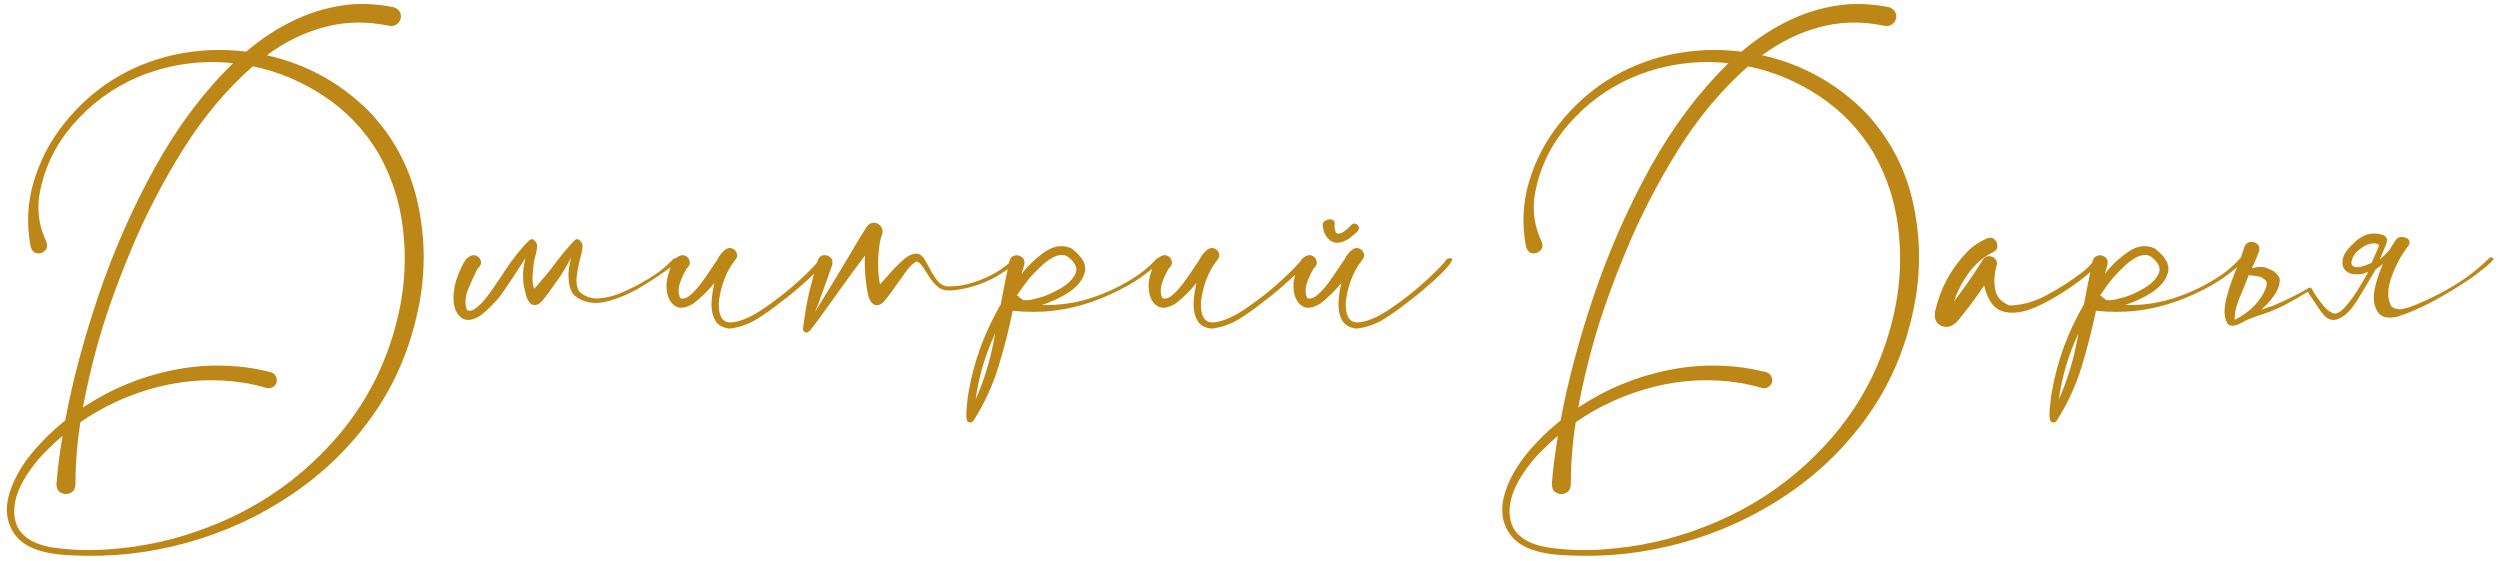 <?xml version="1.0" encoding="UTF-8"?> <svg xmlns="http://www.w3.org/2000/svg" width="379" height="85" viewBox="0 0 379 85" fill="none"><path d="M56.285 17.224C59.973 21.259 62.356 25.937 63.432 31.259C64.527 36.562 64.498 41.846 63.345 47.11C62.077 53.085 59.762 58.426 56.4 63.134C53.037 67.841 48.945 71.808 44.123 75.036C39.3 78.283 34.045 80.695 28.358 82.27C22.69 83.846 16.917 84.489 11.037 84.201C6.791 84.067 3.938 83.106 2.478 81.319C1.018 79.532 0.672 77.342 1.44 74.748C2.228 72.154 3.861 69.57 6.34 66.996C7.454 65.823 8.636 64.738 9.885 63.739C10.999 57.764 12.69 51.423 14.957 44.718C17.243 37.993 20.087 31.547 23.488 25.38C26.907 19.212 30.856 13.948 35.333 9.587C35.063 9.548 34.785 9.519 34.497 9.5C29.751 9.135 25.188 9.875 20.807 11.719C17.022 13.352 13.746 15.773 10.98 18.982C8.232 22.19 6.542 25.851 5.907 29.962C5.639 32.287 6.004 34.496 7.003 36.591C7.233 37.167 7.176 37.628 6.83 37.974C6.503 38.32 6.1 38.464 5.619 38.406C5.139 38.33 4.812 37.984 4.639 37.369C4.005 34.026 4.159 30.759 5.101 27.57C6.042 24.381 7.56 21.46 9.654 18.809C11.748 16.157 14.188 13.938 16.974 12.152C19.875 10.345 22.998 9.068 26.341 8.318C29.953 7.531 33.613 7.367 37.321 7.829C39.703 5.792 42.23 4.159 44.901 2.929C47.59 1.68 50.405 0.921 53.345 0.652C55.458 0.518 57.553 0.662 59.628 1.085C60.031 1.181 60.338 1.392 60.55 1.719C60.761 2.026 60.828 2.382 60.752 2.785C60.656 3.189 60.444 3.496 60.117 3.707C59.791 3.919 59.416 3.986 58.993 3.909C55.554 3.198 52.279 3.265 49.166 4.111C46.073 4.937 43.172 6.359 40.462 8.376C46.611 9.759 51.885 12.709 56.285 17.224ZM60.636 46.562C61.424 42.585 61.568 38.579 61.069 34.544C60.588 30.51 59.339 26.715 57.322 23.161C55.247 19.702 52.538 16.859 49.195 14.63C45.871 12.401 42.249 10.874 38.33 10.048C34.353 13.544 30.817 17.762 27.724 22.7C24.65 27.637 22.037 32.69 19.885 37.859C17.733 43.027 16.071 47.686 14.899 51.836C13.977 55.103 13.199 58.417 12.565 61.779C16.753 58.993 21.317 57.101 26.254 56.102C29.924 55.352 33.623 55.218 37.35 55.698C38.599 55.871 39.828 56.111 41.039 56.419C41.385 56.515 41.634 56.707 41.788 56.995C41.961 57.283 42.009 57.6 41.932 57.946C41.836 58.292 41.634 58.542 41.327 58.696C41.039 58.868 40.722 58.907 40.376 58.811C39.262 58.484 38.138 58.225 37.004 58.033C32.643 57.36 28.32 57.562 24.035 58.638C19.77 59.714 15.822 61.501 12.19 63.998C11.691 67.13 11.441 70.281 11.441 73.451C11.402 74.104 11.143 74.537 10.663 74.748C10.202 74.959 9.741 74.95 9.279 74.719C8.818 74.508 8.578 74.066 8.559 73.394C8.732 71.146 9.039 68.706 9.481 66.073C8.751 66.688 8.05 67.332 7.377 68.004C5.898 69.407 4.639 70.992 3.602 72.76C2.238 75.161 1.834 77.303 2.391 79.186C2.949 81.088 4.668 82.337 7.55 82.933C10.49 83.394 13.449 83.509 16.427 83.279C21.653 82.933 26.706 81.809 31.586 79.907C38.964 77.082 45.256 72.769 50.463 66.967C55.67 61.184 59.061 54.382 60.636 46.562ZM73.317 38.925C73.336 38.925 73.346 38.916 73.346 38.896C73.346 38.916 73.336 38.925 73.317 38.925ZM103.895 38.896C103.895 38.916 103.885 38.925 103.866 38.925C103.885 38.925 103.895 38.916 103.895 38.896ZM85.219 41.432L84.874 41.98C84.624 42.307 84.374 42.652 84.124 43.017C83.625 43.767 83.087 44.507 82.51 45.237C82.011 45.928 81.502 46.264 80.983 46.245C80.464 46.207 80.061 45.755 79.773 44.891C79.657 44.372 79.532 43.834 79.398 43.277C79.34 42.816 79.311 42.48 79.311 42.268C79.235 41.327 79.359 40.27 79.686 39.098C78.38 41.135 77.16 42.979 76.026 44.631C75.065 45.861 73.999 46.937 72.827 47.859C71.674 48.551 70.762 48.685 70.089 48.263C69.417 47.84 68.994 47.139 68.821 46.159C68.648 45.179 68.754 43.968 69.138 42.528C69.83 40.587 70.416 39.434 70.896 39.069C71.357 38.704 71.78 38.599 72.164 38.752C72.568 38.906 72.817 39.194 72.913 39.617C72.99 40.02 72.789 40.424 72.308 40.827H72.366L72.337 40.856C71.645 42.239 71.107 43.459 70.723 44.516C70.493 45.515 70.521 46.351 70.81 47.023C71.251 47.216 71.761 47.062 72.337 46.562C72.913 46.082 73.48 45.467 74.037 44.718C74.595 43.949 75.075 43.258 75.478 42.643C75.709 42.297 75.891 42.028 76.026 41.836C76.18 41.624 76.333 41.384 76.487 41.115C77.794 39.156 79.043 37.59 80.234 36.418C80.464 36.226 80.676 36.197 80.868 36.331C81.079 36.466 81.252 36.687 81.386 36.994C81.502 37.378 81.358 38.253 80.954 39.617C80.647 41.846 80.666 43.229 81.012 43.767C81.761 42.883 82.318 42.23 82.683 41.807C82.972 41.48 83.327 41.038 83.75 40.481C85.037 38.752 86.161 37.398 87.122 36.418C87.352 36.226 87.564 36.197 87.756 36.331C87.967 36.466 88.14 36.687 88.274 36.994C88.39 37.378 88.246 38.253 87.842 39.617C87.631 40.501 87.487 41.327 87.41 42.095C87.333 42.883 87.458 43.575 87.784 44.17C88.63 44.958 89.619 45.313 90.753 45.237C91.906 45.16 93.058 44.872 94.211 44.372C95.383 43.873 96.402 43.373 97.266 42.873C97.382 42.797 97.526 42.71 97.698 42.614C99.351 41.711 100.811 40.597 102.079 39.271C102.175 39.156 102.281 39.117 102.396 39.156C102.511 39.175 102.598 39.233 102.655 39.329C102.713 39.425 102.704 39.53 102.627 39.646C102.435 39.876 102.233 40.078 102.021 40.251C100.849 41.154 99.341 42.172 97.497 43.306C95.671 44.439 93.808 45.246 91.906 45.727C90.023 46.188 88.409 45.871 87.064 44.776C86.564 44.257 86.276 43.421 86.199 42.268C86.123 41.327 86.247 40.27 86.574 39.098C86.094 39.982 85.642 40.76 85.219 41.432ZM104.096 40.741C104.096 40.76 104.087 40.77 104.068 40.77C104.087 40.77 104.096 40.76 104.096 40.741ZM124.328 39.242C124.924 39.069 125.173 39.136 125.077 39.444C124.981 39.732 124.674 40.164 124.155 40.741C123.636 41.298 123.041 41.884 122.368 42.499C121.696 43.094 121.091 43.623 120.553 44.084C120.034 44.526 119.717 44.785 119.602 44.862C119.16 45.189 118.708 45.534 118.247 45.9C117.094 46.822 115.893 47.667 114.645 48.436C113.396 49.185 112.041 49.646 110.581 49.819C109.486 49.684 108.746 49.233 108.362 48.464C107.978 47.696 107.814 46.803 107.872 45.784C107.93 44.766 108.074 43.805 108.304 42.902C107.363 44.055 106.306 45.093 105.134 46.015C103.981 46.706 103.069 46.841 102.396 46.418C101.724 45.995 101.301 45.294 101.128 44.314C100.955 43.334 101.042 42.355 101.387 41.375C101.695 40.203 102.079 39.434 102.54 39.069C103.021 38.704 103.453 38.599 103.837 38.752C104.241 38.906 104.481 39.194 104.558 39.617C104.654 40.02 104.462 40.424 103.981 40.827C104 40.827 104.02 40.827 104.039 40.827C104.058 40.808 104.068 40.789 104.068 40.77C104.048 40.789 104.029 40.818 104.01 40.856C103.645 41.471 103.328 42.182 103.059 42.989C102.809 43.776 102.828 44.507 103.117 45.179C103.559 45.371 104.068 45.227 104.644 44.747C105.22 44.247 105.787 43.623 106.344 42.873C106.902 42.105 107.382 41.413 107.785 40.798C108.016 40.453 108.198 40.184 108.333 39.991C108.487 39.78 108.64 39.54 108.794 39.271C109.121 38.637 109.543 38.137 110.062 37.772C110.408 37.561 110.735 37.532 111.042 37.686C111.369 37.82 111.59 38.06 111.705 38.406C111.82 38.733 111.753 39.05 111.503 39.357C111.426 39.453 111.359 39.54 111.301 39.617C111.282 39.617 111.273 39.617 111.273 39.617L111.301 39.646C111.282 39.665 111.253 39.694 111.215 39.732C111.196 39.751 111.186 39.77 111.186 39.79C110.917 40.136 110.687 40.491 110.494 40.856C109.649 42.451 109.14 44.142 108.967 45.928C108.929 48.003 109.582 48.983 110.927 48.868C112.291 48.753 113.924 48.042 115.826 46.735C117.747 45.429 119.525 44.026 121.158 42.528C122.791 41.029 123.848 39.934 124.328 39.242ZM153.666 39.242C153.782 39.146 153.887 39.127 153.984 39.184C154.099 39.223 154.176 39.3 154.214 39.415C154.252 39.511 154.224 39.607 154.128 39.703C151.495 42.047 148.431 43.469 144.934 43.968C144.492 44.026 144.041 44.045 143.58 44.026C143.118 44.007 142.696 43.863 142.311 43.594C141.601 43.017 141.034 42.335 140.611 41.548C140.534 41.432 140.448 41.298 140.352 41.144C140.16 40.818 139.939 40.501 139.689 40.193C139.458 39.886 139.199 39.703 138.911 39.646C138.258 40.049 137.7 40.606 137.239 41.317C137.124 41.49 137.009 41.653 136.893 41.807C136.586 42.211 136.288 42.624 136 43.046C135.5 43.796 134.962 44.535 134.386 45.265C133.887 45.957 133.377 46.293 132.859 46.274C132.34 46.236 131.936 45.784 131.648 44.92C131.206 42.883 131.033 40.827 131.129 38.752C129.65 40.693 128.209 42.662 126.806 44.66C126.172 45.525 125.548 46.389 124.933 47.254C124.837 47.408 124.731 47.552 124.616 47.686C124.117 48.397 123.598 49.099 123.06 49.79C123.021 49.848 122.983 49.896 122.945 49.934C122.829 50.107 122.666 50.251 122.455 50.367C122.263 50.443 122.09 50.424 121.936 50.309C121.782 50.194 121.715 50.03 121.734 49.819C121.811 49.281 121.888 48.733 121.965 48.176C122.042 47.6 122.128 47.023 122.224 46.447C122.397 45.525 122.599 44.603 122.829 43.68C122.906 43.45 122.973 43.21 123.031 42.96C123.069 42.768 123.118 42.566 123.175 42.355C123.444 41.336 123.704 40.395 123.953 39.53C124.126 39.031 124.414 38.752 124.818 38.694C125.221 38.637 125.577 38.743 125.884 39.011C126.192 39.281 126.278 39.674 126.144 40.193C125.663 41.615 125.145 43.075 124.587 44.574C124.51 44.804 124.434 45.025 124.357 45.237C124.165 45.851 123.924 46.466 123.636 47.081C123.617 47.139 123.598 47.196 123.579 47.254C123.713 47.023 123.848 46.803 123.982 46.591C125.731 43.767 127.479 40.885 129.227 37.945C129.323 37.772 129.419 37.599 129.516 37.426C129.631 37.234 129.756 37.033 129.89 36.821C130.409 35.937 130.928 35.102 131.446 34.314C131.754 33.93 132.1 33.747 132.484 33.766C132.868 33.766 133.195 33.92 133.464 34.227C133.733 34.516 133.838 34.89 133.781 35.351C133.435 36.235 133.224 37.446 133.147 38.983C133.07 40.501 133.156 41.874 133.406 43.104C133.81 42.681 134.194 42.259 134.559 41.836C135.251 41.01 136.01 40.222 136.836 39.473C137.489 38.858 138.133 38.522 138.767 38.464C139.401 38.387 139.939 38.8 140.381 39.703C140.515 39.953 140.669 40.222 140.842 40.51C141.168 41.183 141.562 41.826 142.023 42.441C142.484 43.037 143.032 43.363 143.666 43.421C144.973 43.44 146.25 43.248 147.499 42.845C148.767 42.441 149.958 41.913 151.073 41.26C152.033 40.683 152.898 40.011 153.666 39.242ZM154.56 45.035V45.093C154.56 45.073 154.55 45.064 154.531 45.064C154.55 45.044 154.56 45.035 154.56 45.035ZM175.31 39.242C175.425 39.127 175.541 39.088 175.656 39.127C175.771 39.165 175.848 39.242 175.887 39.357C175.944 39.473 175.915 39.588 175.8 39.703C174.359 41.087 172.774 42.268 171.045 43.248C169.316 44.228 167.51 45.054 165.627 45.727C161.726 47.11 157.701 47.571 153.551 47.11L153.58 47.081C153.58 47.081 153.57 47.081 153.551 47.081C153.551 47.081 153.551 47.072 153.551 47.052C152.936 49.992 152.197 52.874 151.332 55.698C150.448 58.542 149.199 61.232 147.586 63.768C147.509 63.902 147.393 63.989 147.24 64.027C147.067 64.066 146.913 64.046 146.779 63.969C146.606 63.873 146.51 63.585 146.49 63.105C146.471 62.624 146.5 62.087 146.577 61.491C146.634 60.895 146.692 60.377 146.75 59.935C146.788 59.704 146.817 59.531 146.836 59.416C147.662 54.709 149.286 50.29 151.707 46.159C152.11 43.949 152.552 41.749 153.032 39.559C153.186 39.079 153.465 38.8 153.868 38.723C154.272 38.647 154.627 38.733 154.935 38.983C155.261 39.233 155.376 39.617 155.28 40.136C155.146 40.597 155.011 41.058 154.877 41.519C155.972 40.136 157.182 39.002 158.508 38.118C159.853 37.215 161.179 37.071 162.485 37.686C164.118 38.954 164.772 40.164 164.445 41.317C164.138 42.47 163.321 43.479 161.995 44.343C160.67 45.189 159.325 45.813 157.961 46.217C160.65 46.332 163.331 45.919 166.001 44.977C168.672 44.036 171.074 42.777 173.206 41.202C173.975 40.606 174.676 39.953 175.31 39.242ZM147.903 60.569C149.151 57.744 150.064 54.805 150.64 51.75C150.717 51.346 150.794 50.943 150.871 50.539C149.372 53.748 148.383 57.091 147.903 60.569ZM154.531 45.064C154.493 45.102 154.483 45.141 154.502 45.179L154.56 45.093C154.733 45.227 154.925 45.361 155.136 45.496C155.732 45.554 156.347 45.477 156.981 45.265C157.173 45.208 157.375 45.16 157.586 45.121C158.527 44.872 159.565 44.42 160.699 43.767C161.851 43.114 162.629 42.355 163.033 41.49C163.436 40.626 163.004 39.732 161.736 38.81C161.083 38.56 160.391 38.627 159.661 39.011C158.95 39.396 158.278 39.905 157.644 40.539C157.01 41.154 156.491 41.692 156.087 42.153C155.415 42.998 154.771 43.873 154.156 44.776C154.214 44.795 154.272 44.824 154.329 44.862C154.387 44.939 154.454 45.006 154.531 45.064ZM177.183 40.741C177.183 40.76 177.174 40.77 177.155 40.77C177.174 40.77 177.183 40.76 177.183 40.741ZM197.415 39.242C198.011 39.069 198.26 39.136 198.164 39.444C198.068 39.732 197.761 40.164 197.242 40.741C196.723 41.298 196.128 41.884 195.455 42.499C194.783 43.094 194.177 43.623 193.64 44.084C193.121 44.526 192.804 44.785 192.688 44.862C192.247 45.189 191.795 45.534 191.334 45.9C190.181 46.822 188.98 47.667 187.731 48.436C186.483 49.185 185.128 49.646 183.668 49.819C182.573 49.684 181.833 49.233 181.449 48.464C181.064 47.696 180.901 46.803 180.959 45.784C181.016 44.766 181.161 43.805 181.391 42.902C180.45 44.055 179.393 45.093 178.221 46.015C177.068 46.706 176.156 46.841 175.483 46.418C174.811 45.995 174.388 45.294 174.215 44.314C174.042 43.334 174.129 42.355 174.474 41.375C174.782 40.203 175.166 39.434 175.627 39.069C176.107 38.704 176.54 38.599 176.924 38.752C177.328 38.906 177.568 39.194 177.645 39.617C177.741 40.02 177.548 40.424 177.068 40.827C177.087 40.827 177.107 40.827 177.126 40.827C177.145 40.808 177.155 40.789 177.155 40.77C177.135 40.789 177.116 40.818 177.097 40.856C176.732 41.471 176.415 42.182 176.146 42.989C175.896 43.776 175.915 44.507 176.204 45.179C176.645 45.371 177.155 45.227 177.731 44.747C178.307 44.247 178.874 43.623 179.431 42.873C179.989 42.105 180.469 41.413 180.872 40.798C181.103 40.453 181.285 40.184 181.42 39.991C181.574 39.78 181.727 39.54 181.881 39.271C182.208 38.637 182.63 38.137 183.149 37.772C183.495 37.561 183.822 37.532 184.129 37.686C184.456 37.82 184.677 38.06 184.792 38.406C184.907 38.733 184.84 39.05 184.59 39.357C184.513 39.453 184.446 39.54 184.388 39.617C184.369 39.617 184.36 39.617 184.36 39.617L184.388 39.646C184.369 39.665 184.34 39.694 184.302 39.732C184.283 39.751 184.273 39.77 184.273 39.79C184.004 40.136 183.774 40.491 183.581 40.856C182.736 42.451 182.227 44.142 182.054 45.928C182.016 48.003 182.669 48.983 184.014 48.868C185.378 48.753 187.011 48.042 188.913 46.735C190.834 45.429 192.612 44.026 194.245 42.528C195.878 41.029 196.935 39.934 197.415 39.242ZM199.144 40.741C199.144 40.76 199.134 40.77 199.115 40.77C199.134 40.77 199.144 40.76 199.144 40.741ZM219.376 39.242C219.971 39.069 220.221 39.136 220.125 39.444C220.029 39.732 219.721 40.164 219.203 40.741C218.684 41.298 218.088 41.884 217.416 42.499C216.743 43.094 216.138 43.623 215.6 44.084C215.081 44.526 214.764 44.785 214.649 44.862C214.207 45.189 213.756 45.534 213.295 45.9C212.142 46.822 210.941 47.667 209.692 48.436C208.443 49.185 207.089 49.646 205.629 49.819C204.533 49.684 203.794 49.233 203.409 48.464C203.025 47.696 202.862 46.803 202.919 45.784C202.977 44.766 203.121 43.805 203.352 42.902C202.41 44.055 201.354 45.093 200.182 46.015C199.029 46.706 198.116 46.841 197.444 46.418C196.771 45.995 196.349 45.294 196.176 44.314C196.003 43.334 196.089 42.355 196.435 41.375C196.742 40.203 197.127 39.434 197.588 39.069C198.068 38.704 198.5 38.599 198.885 38.752C199.288 38.906 199.528 39.194 199.605 39.617C199.701 40.02 199.509 40.424 199.029 40.827C199.048 40.827 199.067 40.827 199.086 40.827C199.106 40.808 199.115 40.789 199.115 40.77C199.096 40.789 199.077 40.818 199.058 40.856C198.693 41.471 198.376 42.182 198.107 42.989C197.857 43.776 197.876 44.507 198.164 45.179C198.606 45.371 199.115 45.227 199.692 44.747C200.268 44.247 200.835 43.623 201.392 42.873C201.949 42.105 202.43 41.413 202.833 40.798C203.064 40.453 203.246 40.184 203.381 39.991C203.534 39.78 203.688 39.54 203.842 39.271C204.168 38.637 204.591 38.137 205.11 37.772C205.456 37.561 205.782 37.532 206.09 37.686C206.416 37.82 206.637 38.06 206.753 38.406C206.868 38.733 206.801 39.05 206.551 39.357C206.474 39.453 206.407 39.54 206.349 39.617H206.32L206.349 39.646C206.33 39.665 206.301 39.694 206.263 39.732C206.243 39.751 206.234 39.77 206.234 39.79C205.965 40.136 205.734 40.491 205.542 40.856C204.697 42.451 204.188 44.142 204.015 45.928C203.976 48.003 204.629 48.983 205.974 48.868C207.339 48.753 208.972 48.042 210.874 46.735C212.795 45.429 214.572 44.026 216.205 42.528C217.839 41.029 218.895 39.934 219.376 39.242ZM199.086 26.878V26.85C199.106 26.85 199.115 26.84 199.115 26.821C199.096 26.84 199.086 26.859 199.086 26.878ZM204.562 36.158C203.409 36.85 202.497 36.985 201.824 36.562C201.152 36.139 200.729 35.438 200.556 34.458C200.537 34.362 200.527 34.276 200.527 34.199C200.451 33.776 200.72 33.468 201.334 33.276C201.968 33.18 202.305 33.363 202.343 33.824C202.285 34.362 202.353 34.861 202.545 35.323C202.987 35.515 203.496 35.361 204.072 34.861C204.36 34.612 204.658 34.324 204.966 33.997C205.235 33.824 205.513 33.853 205.801 34.083C206.09 34.391 206.09 34.727 205.801 35.092C205.398 35.457 204.985 35.812 204.562 36.158ZM282.981 17.224C286.67 21.259 289.052 25.937 290.128 31.259C291.223 36.562 291.194 41.846 290.042 47.11C288.774 53.085 286.458 58.426 283.096 63.134C279.734 67.841 275.641 71.808 270.819 75.036C265.996 78.283 260.742 80.695 255.054 82.27C249.387 83.846 243.613 84.489 237.734 84.201C233.488 84.067 230.634 83.106 229.174 81.319C227.714 79.532 227.368 77.342 228.137 74.748C228.925 72.154 230.558 69.57 233.036 66.996C234.151 65.823 235.332 64.738 236.581 63.739C237.695 57.764 239.386 51.423 241.653 44.718C243.94 37.993 246.783 31.547 250.184 25.38C253.604 19.212 257.552 13.948 262.029 9.587C261.76 9.548 261.481 9.519 261.193 9.5C256.447 9.135 251.884 9.875 247.504 11.719C243.719 13.352 240.443 15.773 237.676 18.982C234.929 22.19 233.238 25.851 232.604 29.962C232.335 32.287 232.7 34.496 233.699 36.591C233.93 37.167 233.872 37.628 233.526 37.974C233.199 38.32 232.796 38.464 232.316 38.406C231.835 38.33 231.509 37.984 231.336 37.369C230.702 34.026 230.855 30.759 231.797 27.57C232.738 24.381 234.256 21.46 236.35 18.809C238.445 16.157 240.885 13.938 243.671 12.152C246.572 10.345 249.694 9.068 253.037 8.318C256.649 7.531 260.309 7.367 264.017 7.829C266.4 5.792 268.926 4.159 271.597 2.929C274.287 1.68 277.102 0.921 280.041 0.652C282.155 0.518 284.249 0.662 286.324 1.085C286.727 1.181 287.035 1.392 287.246 1.719C287.457 2.026 287.525 2.382 287.448 2.785C287.352 3.189 287.14 3.496 286.814 3.707C286.487 3.919 286.113 3.986 285.69 3.909C282.251 3.198 278.975 3.265 275.862 4.111C272.769 4.937 269.868 6.359 267.159 8.376C273.307 9.759 278.581 12.709 282.981 17.224ZM287.333 46.562C288.12 42.585 288.264 38.579 287.765 34.544C287.285 30.51 286.036 26.715 284.018 23.161C281.943 19.702 279.234 16.859 275.891 14.63C272.567 12.401 268.946 10.874 265.026 10.048C261.049 13.544 257.514 17.762 254.42 22.7C251.346 27.637 248.733 32.69 246.581 37.859C244.43 43.027 242.768 47.686 241.596 51.836C240.673 55.103 239.895 58.417 239.261 61.779C243.45 58.993 248.013 57.101 252.951 56.102C256.62 55.352 260.319 55.218 264.046 55.698C265.295 55.871 266.525 56.111 267.735 56.419C268.081 56.515 268.331 56.707 268.484 56.995C268.657 57.283 268.705 57.6 268.629 57.946C268.532 58.292 268.331 58.542 268.023 58.696C267.735 58.868 267.418 58.907 267.072 58.811C265.958 58.484 264.834 58.225 263.7 58.033C259.339 57.36 255.016 57.562 250.731 58.638C246.466 59.714 242.518 61.501 238.887 63.998C238.387 67.13 238.137 70.281 238.137 73.451C238.099 74.104 237.839 74.537 237.359 74.748C236.898 74.959 236.437 74.95 235.976 74.719C235.515 74.508 235.274 74.066 235.255 73.394C235.428 71.146 235.736 68.706 236.177 66.073C235.447 66.688 234.746 67.332 234.074 68.004C232.594 69.407 231.336 70.992 230.298 72.76C228.934 75.161 228.531 77.303 229.088 79.186C229.645 81.088 231.365 82.337 234.247 82.933C237.186 83.394 240.145 83.509 243.123 83.279C248.349 82.933 253.402 81.809 258.282 79.907C265.66 77.082 271.952 72.769 277.159 66.967C282.366 61.184 285.757 54.382 287.333 46.562ZM317.565 39.3C317.641 39.165 317.747 39.108 317.882 39.127C318.016 39.146 318.122 39.213 318.199 39.329C318.275 39.425 318.275 39.54 318.199 39.674C317.641 40.462 316.998 41.163 316.268 41.778C315.538 42.374 314.779 42.941 313.991 43.479C313.856 43.575 313.732 43.661 313.616 43.738C311.714 45.044 309.879 46.053 308.112 46.764C306.344 47.456 304.807 47.59 303.501 47.167C302.213 46.726 301.31 45.438 300.791 43.306C299.523 45.189 298.159 47.004 296.699 48.753C295.931 49.521 295.143 49.742 294.336 49.416C293.51 49.07 293.183 48.34 293.356 47.225C294.144 43.728 295.786 40.693 298.284 38.118C299.091 37.292 300.081 36.629 301.253 36.13C301.714 35.957 302.088 36.014 302.377 36.303C302.684 36.591 302.828 36.946 302.809 37.369C302.79 37.772 302.549 38.07 302.088 38.262C300.647 38.992 299.437 40.03 298.457 41.375C297.496 42.7 296.747 44.142 296.209 45.698C297.785 43.661 299.254 41.548 300.619 39.357C300.83 39.031 301.108 38.858 301.454 38.839C301.819 38.819 302.127 38.925 302.377 39.156C302.646 39.386 302.77 39.694 302.751 40.078C302.367 41.25 302.261 42.46 302.434 43.709C302.626 44.939 303.356 45.803 304.624 46.303C306.527 46.284 308.448 45.746 310.388 44.689C312.329 43.632 314.058 42.518 315.576 41.346C316.364 40.77 317.027 40.087 317.565 39.3ZM318.775 45.035V45.093C318.775 45.073 318.765 45.064 318.746 45.064C318.765 45.044 318.775 45.035 318.775 45.035ZM339.525 39.242C339.641 39.127 339.756 39.088 339.871 39.127C339.986 39.165 340.063 39.242 340.102 39.357C340.159 39.473 340.13 39.588 340.015 39.703C338.574 41.087 336.989 42.268 335.26 43.248C333.531 44.228 331.725 45.054 329.842 45.727C325.942 47.11 321.916 47.571 317.766 47.11L317.795 47.081C317.795 47.081 317.786 47.081 317.766 47.081C317.766 47.081 317.766 47.072 317.766 47.052C317.151 49.992 316.412 52.874 315.547 55.698C314.663 58.542 313.415 61.232 311.801 63.768C311.724 63.902 311.608 63.989 311.455 64.027C311.282 64.066 311.128 64.046 310.994 63.969C310.821 63.873 310.725 63.585 310.705 63.105C310.686 62.624 310.715 62.087 310.792 61.491C310.85 60.895 310.907 60.377 310.965 59.935C311.003 59.704 311.032 59.531 311.051 59.416C311.877 54.709 313.501 50.29 315.922 46.159C316.325 43.949 316.767 41.749 317.248 39.559C317.401 39.079 317.68 38.8 318.083 38.723C318.487 38.647 318.842 38.733 319.15 38.983C319.476 39.233 319.592 39.617 319.495 40.136C319.361 40.597 319.226 41.058 319.092 41.519C320.187 40.136 321.398 39.002 322.723 38.118C324.068 37.215 325.394 37.071 326.7 37.686C328.334 38.954 328.987 40.164 328.66 41.317C328.353 42.47 327.536 43.479 326.21 44.343C324.885 45.189 323.54 45.813 322.176 46.217C324.866 46.332 327.546 45.919 330.216 44.977C332.887 44.036 335.289 42.777 337.421 41.202C338.19 40.606 338.891 39.953 339.525 39.242ZM312.118 60.569C313.366 57.744 314.279 54.805 314.855 51.75C314.932 51.346 315.009 50.943 315.086 50.539C313.587 53.748 312.598 57.091 312.118 60.569ZM318.746 45.064C318.708 45.102 318.698 45.141 318.717 45.179L318.775 45.093C318.948 45.227 319.14 45.361 319.351 45.496C319.947 45.554 320.562 45.477 321.196 45.265C321.388 45.208 321.59 45.16 321.801 45.121C322.743 44.872 323.78 44.42 324.914 43.767C326.066 43.114 326.845 42.355 327.248 41.49C327.651 40.626 327.219 39.732 325.951 38.81C325.298 38.56 324.606 38.627 323.876 39.011C323.165 39.396 322.493 39.905 321.859 40.539C321.225 41.154 320.706 41.692 320.302 42.153C319.63 42.998 318.986 43.873 318.372 44.776C318.429 44.795 318.487 44.824 318.544 44.862C318.602 44.939 318.669 45.006 318.746 45.064ZM314.221 37.455L314.193 37.484C314.212 37.484 314.221 37.494 314.221 37.513V37.455ZM343.099 42.211C342.849 42.018 342.59 41.913 342.321 41.894H342.292C341.812 41.797 341.35 41.74 340.909 41.721C340.755 42.086 340.611 42.451 340.476 42.816L339.871 44.314C339.544 45.025 339.275 45.727 339.064 46.418C338.853 47.11 338.757 47.802 338.776 48.493C339.986 47.878 340.995 47.148 341.802 46.303C342.59 45.458 343.157 44.574 343.502 43.651C343.618 43.344 343.656 43.046 343.618 42.758C343.541 42.566 343.368 42.383 343.099 42.211ZM360.564 37.484L360.621 37.369L360.65 37.282C360.727 37.129 360.544 37.004 360.103 36.908C359.469 36.831 358.777 37.052 358.028 37.571C357.278 38.07 356.798 38.647 356.587 39.3C356.26 40.203 356.635 40.597 357.711 40.481C358.191 40.385 358.796 40.174 359.526 39.847C359.891 39.079 360.237 38.291 360.564 37.484ZM349.872 44.228C348.757 44.92 347.547 45.611 346.24 46.303C344.934 46.956 343.57 47.494 342.148 47.917C342.129 47.936 342.1 47.946 342.061 47.946C341.946 47.984 341.475 48.167 340.649 48.493C340.169 48.781 339.689 49.022 339.208 49.214C338.67 49.425 338.219 49.435 337.854 49.243C337.143 48.436 337.047 47.033 337.565 45.035C337.95 43.556 338.517 41.951 339.266 40.222C339.765 38.916 340.092 37.993 340.246 37.455C340.419 36.994 340.707 36.735 341.11 36.677C341.533 36.62 341.898 36.725 342.205 36.994C342.513 37.244 342.599 37.619 342.465 38.118C342.35 38.445 342.234 38.743 342.119 39.011C341.773 39.819 341.533 40.366 341.399 40.654L341.543 40.626C342.273 40.433 342.936 40.414 343.531 40.568L344.77 41.144H344.742C345.164 41.49 345.452 41.855 345.606 42.239C345.645 43.142 345.328 44.045 344.655 44.948C344.136 45.659 343.522 46.322 342.811 46.937C343.099 46.86 343.387 46.764 343.675 46.649C343.983 46.533 344.252 46.447 344.482 46.389C346.48 45.563 348.306 44.66 349.958 43.68C349.977 43.661 349.996 43.642 350.016 43.623C350.054 43.603 350.102 43.594 350.16 43.594C350.294 43.594 350.4 43.661 350.477 43.796C350.515 43.834 350.544 43.882 350.563 43.94C350.832 44.459 351.178 44.987 351.601 45.525C351.774 45.775 351.975 46.034 352.206 46.303L352.264 46.389L352.552 46.706C352.974 47.129 353.397 47.398 353.82 47.513C354.358 47.648 355.098 47.12 356.039 45.928C356.75 45.083 357.691 43.613 358.863 41.519L359.036 41.173C358.268 41.596 357.384 41.701 356.385 41.49C355.52 41.163 355.098 40.606 355.117 39.819C355.098 39.223 355.299 38.637 355.722 38.06C356.145 37.523 356.635 37.004 357.192 36.504C357.845 35.986 358.431 35.659 358.95 35.524C359.641 35.332 360.362 35.351 361.111 35.582C361.822 35.774 362.033 36.255 361.745 37.023C361.611 37.33 361.486 37.628 361.371 37.916C361.159 38.454 360.967 38.925 360.794 39.329C361.217 38.983 361.688 38.522 362.206 37.945C362.514 37.426 362.85 36.898 363.215 36.36C363.522 35.937 363.984 35.822 364.598 36.014C365.213 36.187 365.415 36.562 365.204 37.138C364.089 38.541 363.205 40.164 362.552 42.009C361.88 43.853 361.889 45.352 362.581 46.505C363.1 46.85 363.628 46.966 364.166 46.85C364.704 46.735 365.127 46.62 365.434 46.505C365.722 46.389 366.001 46.284 366.27 46.188C368.326 45.342 370.314 44.334 372.236 43.162C374.138 41.99 375.877 40.616 377.452 39.04C377.932 38.983 378.105 39.088 377.971 39.357C377.817 39.607 377.471 39.953 376.933 40.395C376.395 40.837 375.809 41.298 375.175 41.778C374.522 42.239 373.936 42.633 373.417 42.96C372.899 43.306 372.582 43.507 372.466 43.565C371.025 44.468 369.546 45.313 368.028 46.101C366.51 46.87 364.992 47.504 363.474 48.003C361.957 48.349 360.938 48.09 360.42 47.225C359.901 46.361 359.747 45.323 359.958 44.113C360.093 43.114 360.525 41.73 361.255 39.963C360.929 40.308 360.564 40.597 360.16 40.827C360.122 40.923 360.045 41.058 359.93 41.231L359.123 42.585C358.95 42.893 358.758 43.219 358.546 43.565C358.143 44.218 357.711 44.929 357.249 45.698C356.846 46.313 356.442 46.831 356.039 47.254C355.635 47.677 355.184 48.013 354.684 48.263C353.685 48.762 352.811 48.503 352.062 47.485C352.004 47.427 351.966 47.379 351.947 47.34C351.505 46.745 351.13 46.197 350.823 45.698C350.611 45.39 350.352 45.006 350.044 44.545L349.872 44.228Z" fill="#BD8718"></path></svg> 